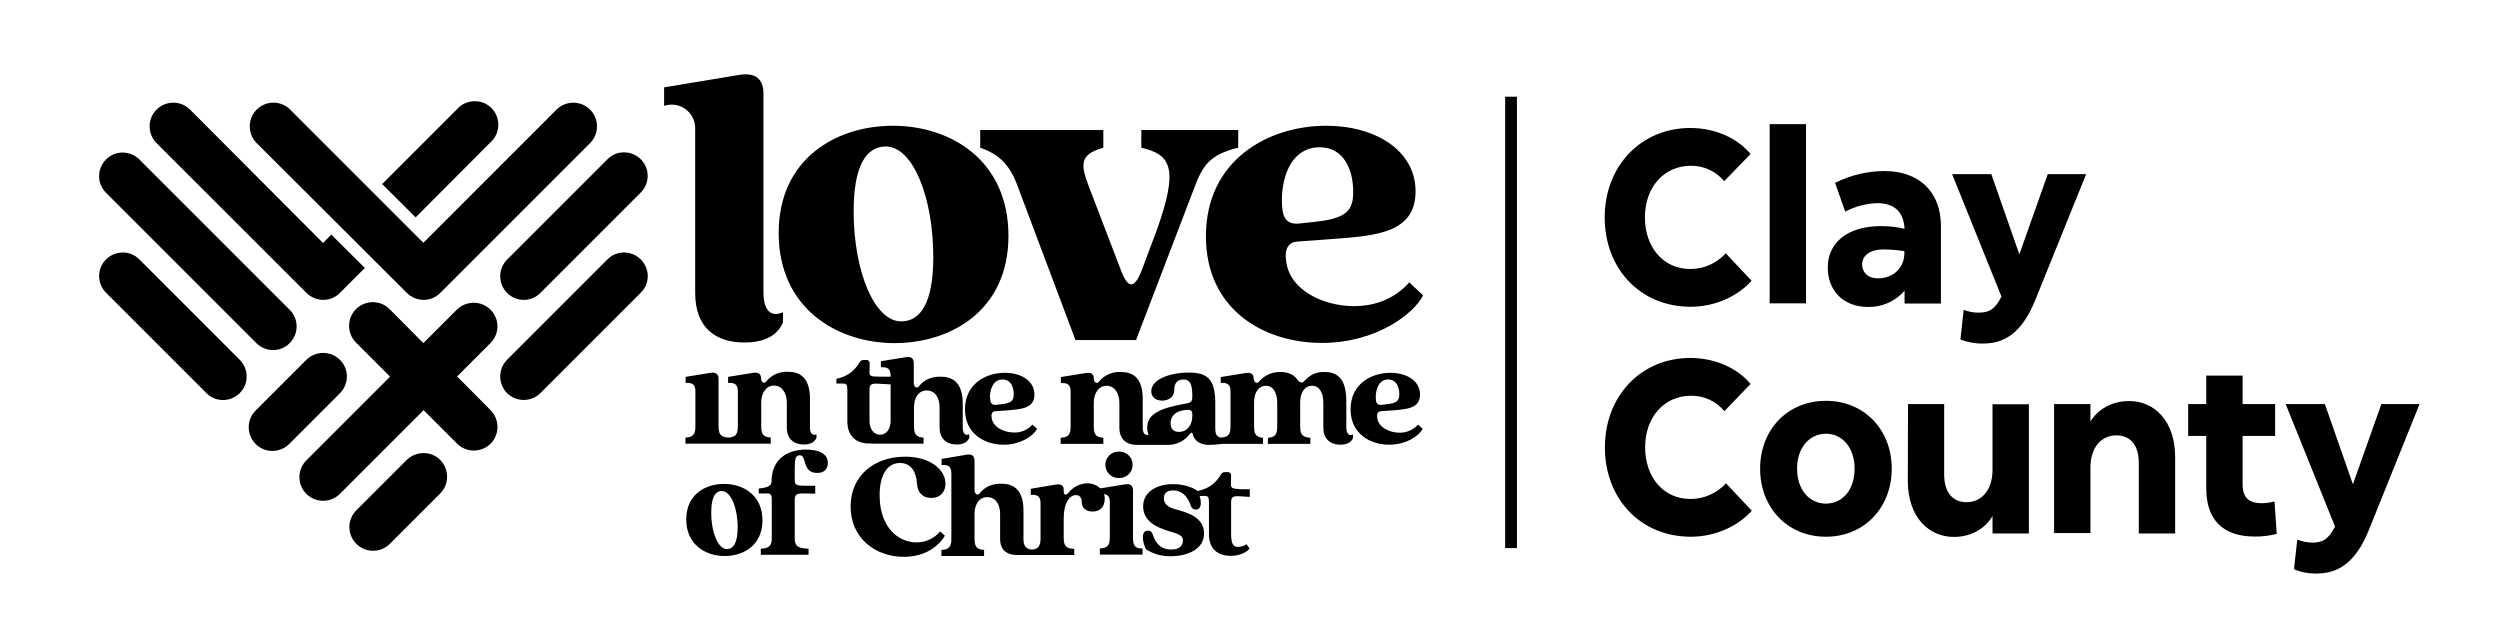 <!-- Generator: Adobe Illustrator 27.4.0, SVG Export Plug-In . SVG Version: 6.00 Build 0)  -->
<svg version="1.1" id="Layer_1" xmlns="http://www.w3.org/2000/svg" xmlns:xlink="http://www.w3.org/1999/xlink" x="0px" y="0px" viewBox="0 0 1230.6 316.9" style="enable-background:new 0 0 1230.6 316.9;" xml:space="preserve">
<rect x="740.9" y="47.6" width="5.8" height="222.2" />
<path d="M832,63c12.7,0,23.5,5.3,29.7,12.8l-13,13.4c-4-4.9-10.1-7.7-16.4-7.6c-13.2,0-22.6,10.5-22.6,25.4s9.2,25.4,22.2,25.4  c6.7,0.1,13.1-2.8,17.6-7.7l12.7,13.5c-6.4,7.2-17.4,12.8-30,12.8c-24.8,0-42.3-18.7-42.3-44S807.8,63,832,63z" />
<path d="M871.1,61.1H889v88.2h-17.9V61.1z" />
<path d="M925.9,111.3c3.9,0,7.8,0.4,11.6,1.3C937,103.8,932,100,924,100c-5.5,0.2-10.9,1.6-15.7,4.2l-5-14.2  c7.6-3.8,15.9-5.8,24.4-5.8c16.3,0,27.7,9.6,27.7,27.1v38.1h-17.9v-6.3c-4.5,5.2-11,8.1-17.9,8c-12.5,0-19.9-8.3-19.9-19.3  C899.6,120,908.8,111.3,925.9,111.3z M924.5,137c7.5,0,12.9-5.3,12.9-12.3v-1.1c-3.4-0.5-6.7-0.8-10.2-0.8c-7.6,0-10.6,3.6-10.6,7.5  C916.7,133.8,919.1,137,924.5,137z" />
<path d="M966.6,152.5c2.3,0.9,4.7,1.4,7.1,1.4c5.2,0,8.1-1.3,11.5-7.9l-24.3-60.3h19.3l13.8,39.5l14-39.5h18.9l-25.1,62.1  c-6.8,16.8-15.8,21.3-25.6,21.3c-3.8,0.1-7.7-0.6-11.2-2L966.6,152.5z" />
<path d="M832,176.2c12.7,0,23.5,5.3,29.7,12.8l-12.9,13.4c-4-4.9-10.1-7.7-16.4-7.6c-13.2,0-22.6,10.5-22.6,25.4s9.2,25.4,22.2,25.4  c6.7,0.1,13.1-2.8,17.6-7.7l12.7,13.5c-6.4,7.2-17.4,12.8-30,12.8c-24.8,0-42.3-18.7-42.3-44S807.8,176.2,832,176.2z" />
<path d="M898.8,197.3c19,0,32.4,14.4,32.4,33.4s-13.4,33.5-32.4,33.5s-32.4-14.4-32.4-33.5S879.8,197.3,898.8,197.3z M898.8,247.9  c8,0,14.1-6.6,14.1-17.2s-6.2-17.2-14.1-17.2s-14.2,6.6-14.2,17.2S890.8,247.9,898.8,247.9z" />
<path d="M939.2,198.9H957v34.6c0,9.8,5,13.7,11,13.7c7.2,0,12.8-5.7,12.8-16v-32.2h17.9v63.6h-17.9v-8.6c-3.6,6.2-10.6,10.3-19,10.3  c-12.3,0-22.7-9.6-22.7-27.6L939.2,198.9z" />
<path d="M1011.1,198.9h17.9v8.6c3.6-6,10.6-10.1,19.1-10.1c12.2,0,22.6,9.6,22.6,27.6v37.6h-17.9V228c0-9.9-5-13.7-11-13.7  c-7.2,0-12.8,5.6-12.8,15.8v32.3h-17.9L1011.1,198.9z" />
<path d="M1086,214.6h-8.9v-15.7h8.9v-14h17.9v14h16v15.7h-16v23.9c0,6.4,3.2,9.2,9.3,9.2c2.2,0,4.3-0.3,6.4-0.9l1.1,16  c-3.6,0.9-7.3,1.4-11,1.3c-15.2,0-23.7-8-23.7-23.7L1086,214.6z" />
<path d="M1130.8,265.6c2.3,0.9,4.7,1.4,7.1,1.5c5.2,0,8.1-1.3,11.5-7.9l-24.3-60.3h19.3l13.8,39.5l14-39.5h18.8L1166,261  c-6.8,16.8-15.8,21.3-25.6,21.3c-3.8,0.1-7.7-0.6-11.2-2.1L1130.8,265.6z" />
<path d="M241.4,152.4L241.4,152.4c-4.5-4.5-11.9-4.5-16.5,0l-16.5,16.5l-16.4-16.5c-4.4-4.7-11.8-4.9-16.5-0.5  c-4.7,4.4-4.9,11.8-0.5,16.5c0.1,0.2,0.3,0.3,0.5,0.5l16.5,16.5l-41.1,41.1c-4.6,4.5-4.7,11.9-0.2,16.5c4.5,4.6,11.9,4.7,16.5,0.2  c0.1-0.1,0.1-0.1,0.2-0.2l41.1-41.1l16.5,16.5c4.5,4.5,11.9,4.5,16.5,0l0,0c4.5-4.5,4.5-11.9,0-16.5L225,185.3l16.5-16.5  C246,164.3,246,156.9,241.4,152.4z" />
<path d="M118,177.1c4.5,4.5,4.6,11.9,0,16.4c0,0,0,0,0,0l0,0c-4.5,4.5-11.9,4.6-16.4,0c0,0,0,0,0,0l-49.4-49.4  c-4.5-4.5-4.6-11.9,0-16.4c0,0,0,0,0,0l0,0c4.5-4.5,11.9-4.6,16.4,0c0,0,0,0,0,0L118,177.1z M200.3,144.2c4.5,4.5,11.9,4.6,16.4,0  c0,0,0,0,0,0l0,0l74-74c4.4-4.7,4.2-12-0.5-16.5c-4.5-4.2-11.5-4.2-16,0l-65.8,65.8l-65.8-65.8c-4.7-4.4-12-4.2-16.5,0.5  c-4.2,4.5-4.2,11.5,0,16L200.3,144.2z M150.9,144.2c4.5,4.5,11.9,4.6,16.4,0c0,0,0,0,0,0l12.3-12.3l-16.5-16.4l-4.1,4.1l0,0  L93.3,53.7c-4.7-4.4-12-4.2-16.5,0.5c-4.2,4.5-4.2,11.5,0,16L150.9,144.2z M126.2,168.9c4.5,4.5,11.9,4.6,16.4,0c0,0,0,0,0,0l0,0  c4.5-4.5,4.6-11.9,0-16.4c0,0,0,0,0,0l-74-74c-4.5-4.5-11.9-4.6-16.4,0c0,0,0,0,0,0l0,0c-4.5,4.5-4.6,11.9,0,16.4c0,0,0,0,0,0  L126.2,168.9z M241.4,70.1c4.8-4.3,5.2-11.6,1-16.4s-11.6-5.2-16.4-1c-0.3,0.3-0.6,0.6-0.9,0.9l-37,37l16.5,16.4L241.4,70.1z   M315.4,127.7c-4.5-4.5-11.9-4.6-16.4,0c0,0,0,0,0,0l-49.4,49.4c-4.5,4.5-4.5,11.9,0,16.4s11.9,4.5,16.4,0l49.4-49.4  C320,139.6,320,132.3,315.4,127.7C315.4,127.7,315.4,127.7,315.4,127.7L315.4,127.7z M249.6,144.2c4.5,4.5,11.9,4.6,16.4,0  c0,0,0,0,0,0l49.4-49.4c4.5-4.5,4.6-11.9,0-16.4c0,0,0,0,0,0l0,0c-4.5-4.5-11.9-4.6-16.4,0c0,0,0,0,0,0l-49.4,49.4  C245.1,132.3,245.1,139.6,249.6,144.2C249.6,144.2,249.6,144.2,249.6,144.2L249.6,144.2z M167.3,177.1L167.3,177.1  c-4.5-4.5-11.9-4.5-16.5,0l-24.7,24.7c-4.7,4.4-4.9,11.8-0.5,16.5c4.4,4.7,11.8,4.9,16.5,0.5c0.2-0.1,0.3-0.3,0.5-0.5l24.7-24.7  C171.9,189,171.9,181.6,167.3,177.1L167.3,177.1z M216.7,226.4c-4.5-4.5-11.9-4.5-16.5,0l-24.7,24.7c-4.6,4.5-4.7,11.9-0.2,16.5  s11.9,4.7,16.5,0.2c0.1-0.1,0.1-0.1,0.2-0.2l24.7-24.7C221.2,238.4,221.2,231,216.7,226.4L216.7,226.4z" />
<path d="M358.3,218.4h-20.9v-3c3.6-0.2,4.9-1.4,4.9-5.5v-17.4c0-3.6-2-4.2-4.8-4v-3l12.4-2c2.6-0.4,3.8,0.8,3.8,3v23.4  c0,4.1,1.3,5.2,4.7,5.5c3.5-0.2,4.8-1.4,4.8-5.5v-17.4c0-3.6-2-4.2-4.8-4v-3l12.4-2c2.6-0.4,3.8,0.8,3.8,2.4c0,2.6,1.7,3.1,2.6,1.8  c2.6-3.2,6.6-4.9,10.7-4.7c5.2,0,10.8,2.2,10.8,13.3v14.2c0,2.5,1,4.1,3.2,3.3v1.7c-1.1,2.6-3.8,3.3-6.2,3.3c-4.9,0-8.4-2.7-8.4-8.4  v-12.3c0-4.5-2.3-8.3-6.3-8.3s-6.3,3.8-6.3,8.3v11.8c0,4.1,1.3,5.2,4.7,5.5v3L358.3,218.4L358.3,218.4z M488.1,205.5  c0.5,4.7,6,7.4,11.1,7.4c3.4,0.1,6.7-1.3,9-3.9l2.3,2.1c-1.5,3-7.6,7.8-16.5,7.8c-9.5,0-19-5.5-19-17.4c0-12.5,10.2-18,19.6-18  c8.1,0,14.6,4,14.6,10.7c0,6.9-6.6,7.2-13.3,7.8l-5.9,0.4C488.7,202.4,487.8,203.3,488.1,205.5z M490,199.3l2.7-0.3  c5.2-0.5,6.3-1.9,6.3-4.9c0-3.7-1.5-7.3-5.5-7.3c-4.4,0-6.2,4.4-6.2,8.7C487.4,198.1,488,199.4,490,199.3L490,199.3z M666,213.9v1.7  c-1,2.6-3.8,3.3-6.2,3.3c-4.8,0-8.4-2.7-8.4-8.4v-12.3c0-4.6-1.8-8.3-5.5-8.3c-3.9,0-5.9,3.6-5.9,8.3v11.8c0,4.1,1.3,5.2,5,5.5v3  h-20.9v-3c3.3-0.2,4.6-1.4,4.6-5.5v-11.8c0-4.6-1.9-8.3-5.5-8.3c-3.9,0-5.9,3.6-5.9,8.3v11.8c0,4.1,1.3,5.2,4.4,5.5v3h-20.1  c0,0-3.9,0.5-6.5,0.5c-5.4,0-7.5-3.1-7.9-5c-0.2-1.1-0.8-1.4-1.5-0.4c-2.6,3.5-6.7,5.5-11,5.4h-15.4c-4.8-0.1-8.3-2.8-8.3-8.4v-12.4  c0-4.5-2.3-8.3-6.3-8.3s-6.3,3.8-6.3,8.3v11.8c0,4.1,1.3,5.2,4.7,5.5v3h-21v-3c3.6-0.2,4.9-1.4,4.9-5.5v-17.4c0-3.6-2-4.2-4.8-4v-3  l12.4-2c2.6-0.4,3.8,0.8,3.8,2.4c0,2.6,1.7,3.1,2.6,1.8c2.6-3.2,6.6-4.9,10.7-4.7c5.3,0,10.8,2.2,10.8,13.3v14.2  c0,2.4,0.9,3.9,2.9,3.4c-0.5-1.1-0.7-2.3-0.7-3.5c0-6.4,5.6-9.5,18.8-11.8c2.9-0.5,3.4-1.1,3.4-3.6v-0.5c0-5.7-1.3-7.8-4.3-7.8  c-3.7,0-4.6,2.5-4.6,5.3c0,3.6-3.1,5.1-6,5.1c-3.5,0-5.3-2.1-5.3-4.6c0-5.9,9.2-9.2,18.5-9.2c8.5,0,13,2.7,13,14.8v12.4  c0,2.4,0.3,4.6,3,4.8c3.3-0.3,4.5-1.5,4.5-5.4v-17.5c0-3.6-2-4.2-4.8-4v-2.9l12.4-2c2.6-0.4,3.8,0.8,3.8,2.4c0,2.6,1.8,3,2.7,1.8  c2.5-3,6.3-4.7,10.2-4.7c2.6,0,6.5,0.5,8.7,3.9c0.8,1.3,2.4,1.7,3.1,0.8c3.5-3.9,6.5-4.7,10.2-4.7c5.2,0,10.7,2.2,10.7,14.2v13.4  C662.8,213.1,663.8,214.8,666,213.9L666,213.9z M586.9,203.9c0-1.8-0.7-2.3-3-2.1c-6.2,0.4-7.7,4-7.7,6.5s1.2,4.3,4.1,4.3  c4.1,0,6.6-3.4,6.6-7.8L586.9,203.9z M698,209l2.3,2.1c-1.5,3-7.6,7.8-16.5,7.8c-9.5,0-19-5.5-19-17.4c0-12.5,10.2-18,19.6-18  c8.1,0,14.6,4,14.6,10.7c0,6.9-6.6,7.2-13.3,7.8l-5.9,0.4c-1.4,0.1-2.2,1-1.9,3.2c0.5,4.7,6,7.4,11.1,7.4  C692.4,213,695.7,211.6,698,209z M677.2,195.5c0,2.6,0.5,3.9,2.6,3.8l2.7-0.3c5.2-0.5,6.3-1.9,6.3-4.9c0-3.7-1.5-7.3-5.5-7.3  C679,186.8,677.2,191.2,677.2,195.5L677.2,195.5z M375.3,256.2c0,12.3-9.4,17.5-18.6,17.5c-9.4,0-18.9-5.6-18.9-18  s9.5-17.5,18.6-17.5C365.9,238.2,375.4,243.8,375.3,256.2L375.3,256.2z M363.1,259.7c0-9.7-3.3-18-7.8-18c-3.2,0-5.2,3-5.2,10.6  c0,9.7,3.3,18,7.8,18C361,270.2,363.1,267.2,363.1,259.7L363.1,259.7z M396.7,221.3c-10.2,0-16.9,5.7-16.9,15.6  c0,2.6-2.5,3.1-6.3,3.6v2.4h4c1.8,0,2.4,0.5,2.4,3v19c0,3.8-1.3,5-5.4,5.2v3H398v-3c-5.5-0.2-6.8-1.4-6.8-5.2v-18.8  c0-2.8,1-3.3,4.9-3.2l5.2,0.1v-3.9h-5.2c-3.9,0-4.9-0.5-4.9-2.5V232c0-5.6,0.1-7.9,2.5-7.9c3.7,0,0.8,8.7,8.6,8.7  c4.1,0,5.2-2.7,5.2-4.9C407.6,222.9,402.2,221.3,396.7,221.3L396.7,221.3z M462.8,261.6c-2.9,3.4-7.1,5.4-11.6,5.4  c-8.8,0-18-7.1-18.2-22.6c-0.2-9.9,3.4-16.5,10-16.5c5.9,0,8.1,5,8.4,10.4c0.2,3.5,2.2,6.8,7,6.8c5,0,7-3.6,7-7  c0-6.6-7.1-13.3-19.9-13.3c-14.9,0-26.8,9.1-26.8,24.5c0,15.8,12.4,24.8,26.2,24.8c12,0,18.2-6.8,20.2-10.4L462.8,261.6z   M557.5,228.9c0.1-3.6-2.7-6.5-6.3-6.6c-0.1,0-0.1,0-0.2,0c-3.6-0.2-6.7,2.5-6.9,6.1c-0.2,3.6,2.5,6.7,6.1,6.9c0.2,0,0.5,0,0.7,0  C554.6,235.3,557.5,232.5,557.5,228.9C557.5,229,557.5,228.9,557.5,228.9L557.5,228.9z M557.7,264.8v-23.4c0-2.3-1.2-3.4-3.8-3  l-12.3,2c-1.7-1.6-4-2.5-6.4-2.5c-3.6,0.1-7,1.8-9.2,4.6c-1.1,1.4-2.4,1.3-2.4-0.5v-1.1c0-1.7-1.2-2.8-3.8-2.4l-12.4,2.1v3  c2.8-0.2,4.8,0.4,4.8,4v17.4c0,3.5-1.1,5.5-4.3,5.5c-2.3,0-4.1-1.5-4.1-4.8v-14.3c0-11.1-5.6-13.3-11-13.3s-8.6,2.2-10.5,4.7  c-0.9,1.2-2.6,0.8-2.6-1.8v-14.2c0-2.3-1.2-3.4-3.8-3l-12.4,2.1v3c2.8-0.2,4.8,0.4,4.8,4v32.3c0,4.1-1.3,5.3-4.9,5.5v3h21v-3  c-3.4-0.2-4.7-1.4-4.7-5.5V253c0-4.5,2.1-8.3,6.3-8.3s6.3,3.8,6.3,8.3v12.3c0,5.6,3.5,7.9,8.4,7.9h0.6l0,0h27.5v-3  c-4-0.2-5.2-1.4-5.2-5.5v-9.6c0-7.5,2.8-11.4,6.1-11.4c1.6,0,2.8,1.2,2.8,3.5c0,3.1,2.4,4.6,5.3,4.6c3.6,0,6-2.1,6-6.4  c0-0.7-0.1-1.5-0.3-2.2c1.7,0.2,2.8,1.3,2.8,3.9v17.4c0,4.1-1.3,5.3-4.9,5.5v3h21v-3C559,270,557.7,268.9,557.7,264.8L557.7,264.8z   M605.9,238.6l0.1-4.5c0.1-0.9-0.6-1.7-1.5-1.7c-0.1,0-0.2,0-0.3,0H603c-0.9,0-1.7,0.4-2,1.2c-2.5,4-5.4,6.7-11.4,8.1v0.1l-0.1-0.1  c-2.7-2.1-7.4-3.4-12.1-3.4c-7.8,0-14.7,3.7-14.7,10.9c0,7.2,6.2,10.3,12.8,12.3c4.9,1.3,6.8,2.3,6.8,4.4c0,1.7-0.6,4.6-5.9,4.6  c-4,0-7.2-1.9-9-7.5c-0.3-1.1-1.3-1.9-2.4-1.8c-3.2,0-3,4.9-0.9,9.2c3.6,2.3,7.9,3.5,12.2,3.4c8.1,0,16.4-3.4,16.4-11.2  c0-8.3-8.9-10.5-14.4-12c-2.9-0.8-5.4-2.4-5.4-5.2c0-2.3,1.2-4,4.5-4c3.6,0,6.9,1.9,8.8,7.6c0.3,1.1,1.3,1.9,2.5,1.8  c2.6,0,2.9-3.2,1.8-6.7h2.4c1.7,0,2.2,0.5,2.2,3v15.8c0,7,4,10.7,10.7,10.7c4,0,7.5-1.4,9.3-3.6l-1.5-2.1c-1.3,0.9-2.8,1.3-4.3,1.3  c-2.8,0-3.3-2.7-3.3-6.6v-15.3c0-2.6,0.8-3.3,4.5-3l4.7,0.3v-3.8h-4.7C606.7,240.6,605.9,240.2,605.9,238.6L605.9,238.6z M428,218.3  h0.9l-0.1,0.1h25.8v-3c-3.4-0.2-4.7-1.4-4.7-5.5v-9.4c0-4.5,2.1-8.3,6.3-8.3s6.3,3.8,6.3,8.3v9.9c0,5.6,3.5,8.4,8.4,8.4  c2.4,0,5.2-0.7,6.2-3.3v-1.7c-2.2,0.9-3.2-0.8-3.2-3.3v-11.8c0-11.1-5.6-13.3-11-13.3s-8.6,2.2-10.5,4.7c-0.9,1.2-2.6,0.8-2.6-1.8  V183l0,0v-4.2c0-2.3-1.2-3.4-3.8-3l-12.4,2v3c2.8-0.2,4.8,0.4,4.8,4v6.1l0,0v16.3v-0.1c0,4.3-2.2,6.9-5.3,6.9  c-2.8,0-5.1-2.7-5.1-6.7v-15.4c0-2.6,0.8-3.3,4.5-3l5.9,0.3v-3.8h-5.9c-3.7,0-4.5-0.4-4.5-2l0.1-4.5c0.1-0.9-0.6-1.7-1.4-1.7  c-0.1,0-0.2,0-0.3,0h-1.3c-0.9,0-1.7,0.5-2,1.2c-2.5,4-5.4,6.7-11.4,8.1v2.3h3.2c1.7,0,2.2,0.5,2.2,3v15.8  C417.2,214.6,421.2,218.3,428,218.3z M383.3,114.7c0-36.9,28.7-52.8,56.2-52.8c28.5,0,56.9,17,56.9,54.2c0,36.9-28.5,52.8-56.2,52.8  C412,168.8,383.3,151.8,383.3,114.7z M420.2,104.1c0,29.1,10.1,54.1,23.4,54.1c9.4,0,15.8-8.9,15.8-31.7c0-29.1-9.9-54.4-23.4-54.4  C426.4,72.2,420.2,81.4,420.2,104.1z M501.2,92.4l28.2,75h29.8l28.7-75c4.1-11,7.6-16.3,21.6-19.7V64h-47.7v8.7  c14.5,3.4,18.6,9.9,7.6,40.6l-7.3,19.5c-3.7,9.6-6.9,9.6-10.5-0.2l-15.4-40.2c-4.4-11.5-5-16.3,6.9-19.7V64h-60.6v8.7  C492.3,76.1,497.4,81.6,501.2,92.4L501.2,92.4z M700.5,145.4c-4.4,8.9-22.9,23.4-49.8,23.4c-28.7,0-57.1-16.5-57.1-52.5  c0-37.6,30.8-54.4,59.2-54.4c24.3,0,44,12.2,44,32.3c0,20.7-20,21.8-40.2,23.4l-17.8,1.3c-4.1,0.2-6.7,3-5.7,9.6  c1.6,14.2,18.1,22.2,33.5,22.2c8,0,18.8-2.3,27.1-11.7L700.5,145.4z M631,98.6c0,7.8,1.6,11.7,7.8,11.5l8.3-0.9  c15.8-1.6,19-5.7,19-14.7c0-11-4.6-22-16.5-22C636.3,72.5,631,85.8,631,98.6z M375.8,144V46c0-6.9-3.7-10.3-11.5-9.2L326.9,43v9.1  c1.2-0.4,2.4-0.6,3.7-0.6l0,0c6.4,0,11.6,5.2,11.6,11.6v1.5l0,0v79.6c0,17,9.9,24.4,24.4,24.4c7.3,0,15.6-2.1,18.8-9.9v-5  C378.7,156.7,375.8,151.6,375.8,144z" />
</svg>